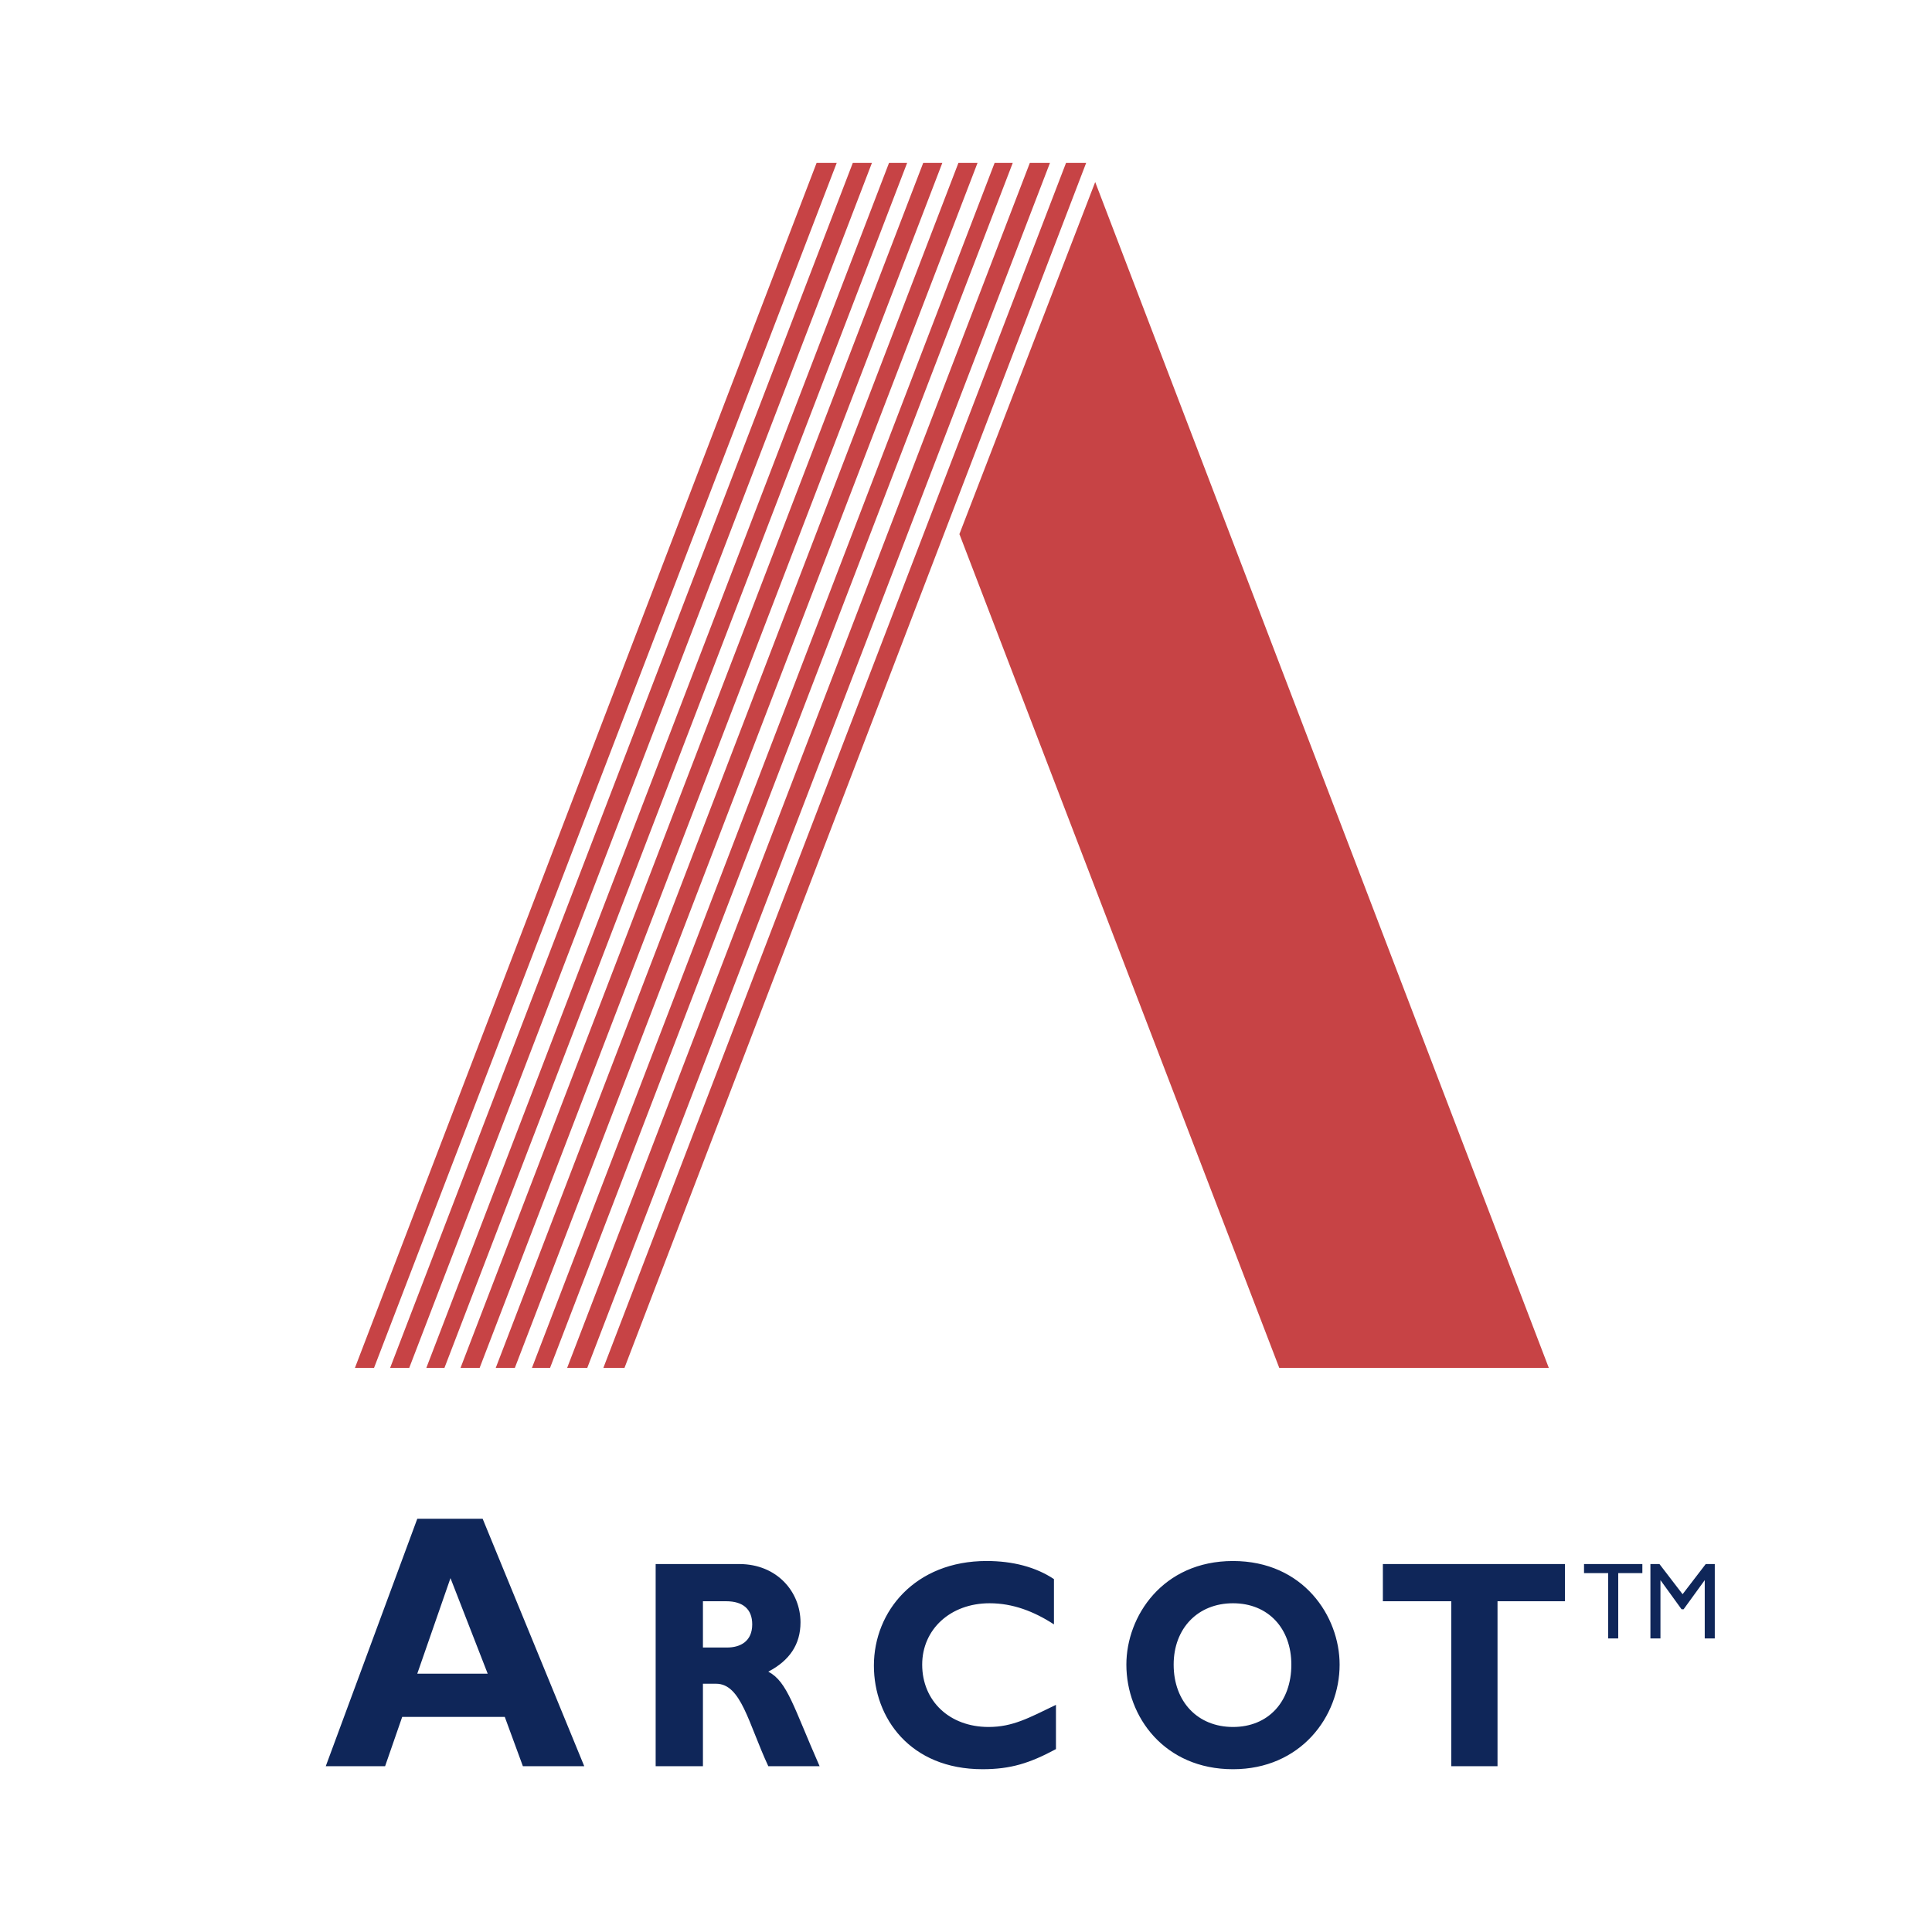 <svg xmlns="http://www.w3.org/2000/svg" width="2500" height="2500" viewBox="0 0 192.756 192.741"><path fill="#fff" d="M0 192.741h192.756V0H0v192.741z"/><path fill-rule="evenodd" clip-rule="evenodd" fill="#c74345" d="M106.357 16.248l-46.16 120.22h2.107l46.061-120.22h-2.008zM109.268 18.155L95.721 53.278l31.912 83.19h26.892L109.268 18.155zM38.923 136.468h1.906l46.162-120.22h-1.907l-46.161 120.22zM94.015 16.248h-1.907l-46.161 120.22h1.907l46.161-120.22zM90.503 16.248h-1.806l-46.162 120.22h1.807l46.161-120.22zM101.041 16.248h-1.809l-46.16 120.22h1.806l46.163-120.22zM97.527 16.248h-1.906L49.46 136.468h1.906l46.161-120.22zM102.746 16.248l-46.162 120.22h2.007l46.163-120.22h-2.008zM83.478 16.248h-2.007l-46.06 120.22h1.906l46.161-120.22z"/><path d="M48.155 151.521h-6.523l-9.131 24.687h5.92l1.706-4.917h10.236l1.806 4.917h6.122l-10.136-24.687zm.502 15.453h-7.025l3.312-9.532 3.713 9.532zM65.415 156.037v20.17h4.717v-8.229h1.304c2.509 0 3.212 3.913 5.218 8.229h5.118c-2.609-5.921-3.211-8.43-5.118-9.433 2.108-1.104 3.212-2.709 3.212-4.917 0-3.012-2.308-5.82-6.123-5.82h-8.328zm4.717 3.712h2.308c1.706 0 2.609.803 2.609 2.309 0 1.707-1.204 2.308-2.509 2.308h-2.408v-4.617zM105.355 170.085c-2.711 1.306-4.314 2.208-6.725 2.208-3.914 0-6.623-2.608-6.623-6.222 0-3.512 2.81-6.121 6.724-6.121 2.309 0 4.414.803 6.422 2.107v-4.517c-1.807-1.204-4.113-1.806-6.723-1.806-7.125 0-11.241 5.018-11.241 10.437 0 5.219 3.613 10.336 10.838 10.336 2.811 0 4.717-.602 7.326-2.007v-4.415h.002zM133.654 166.071c0-4.816-3.613-10.336-10.637-10.336-7.025 0-10.639 5.52-10.639 10.336 0 5.219 3.812 10.437 10.639 10.437 6.723 0 10.637-5.218 10.637-10.437zm-4.816 0c0 3.713-2.309 6.222-5.82 6.222-3.514 0-5.922-2.509-5.922-6.222 0-3.612 2.408-6.121 5.922-6.121 3.511 0 5.82 2.509 5.82 6.121zM156.133 156.037h-18.164v3.712h6.824v16.458h4.615v-16.458h6.725v-3.712zM163.859 156.037h-5.82v.903h2.408v6.522h1.004v-6.522h2.408v-.903zM171.084 156.037h-.902l-2.309 3.01-2.309-3.01h-.902v7.425h1.002v-5.819l2.107 2.909h.202l2.109-2.909v5.819h1.002v-7.425z" fill-rule="evenodd" clip-rule="evenodd" fill="#0f2659"/></svg>